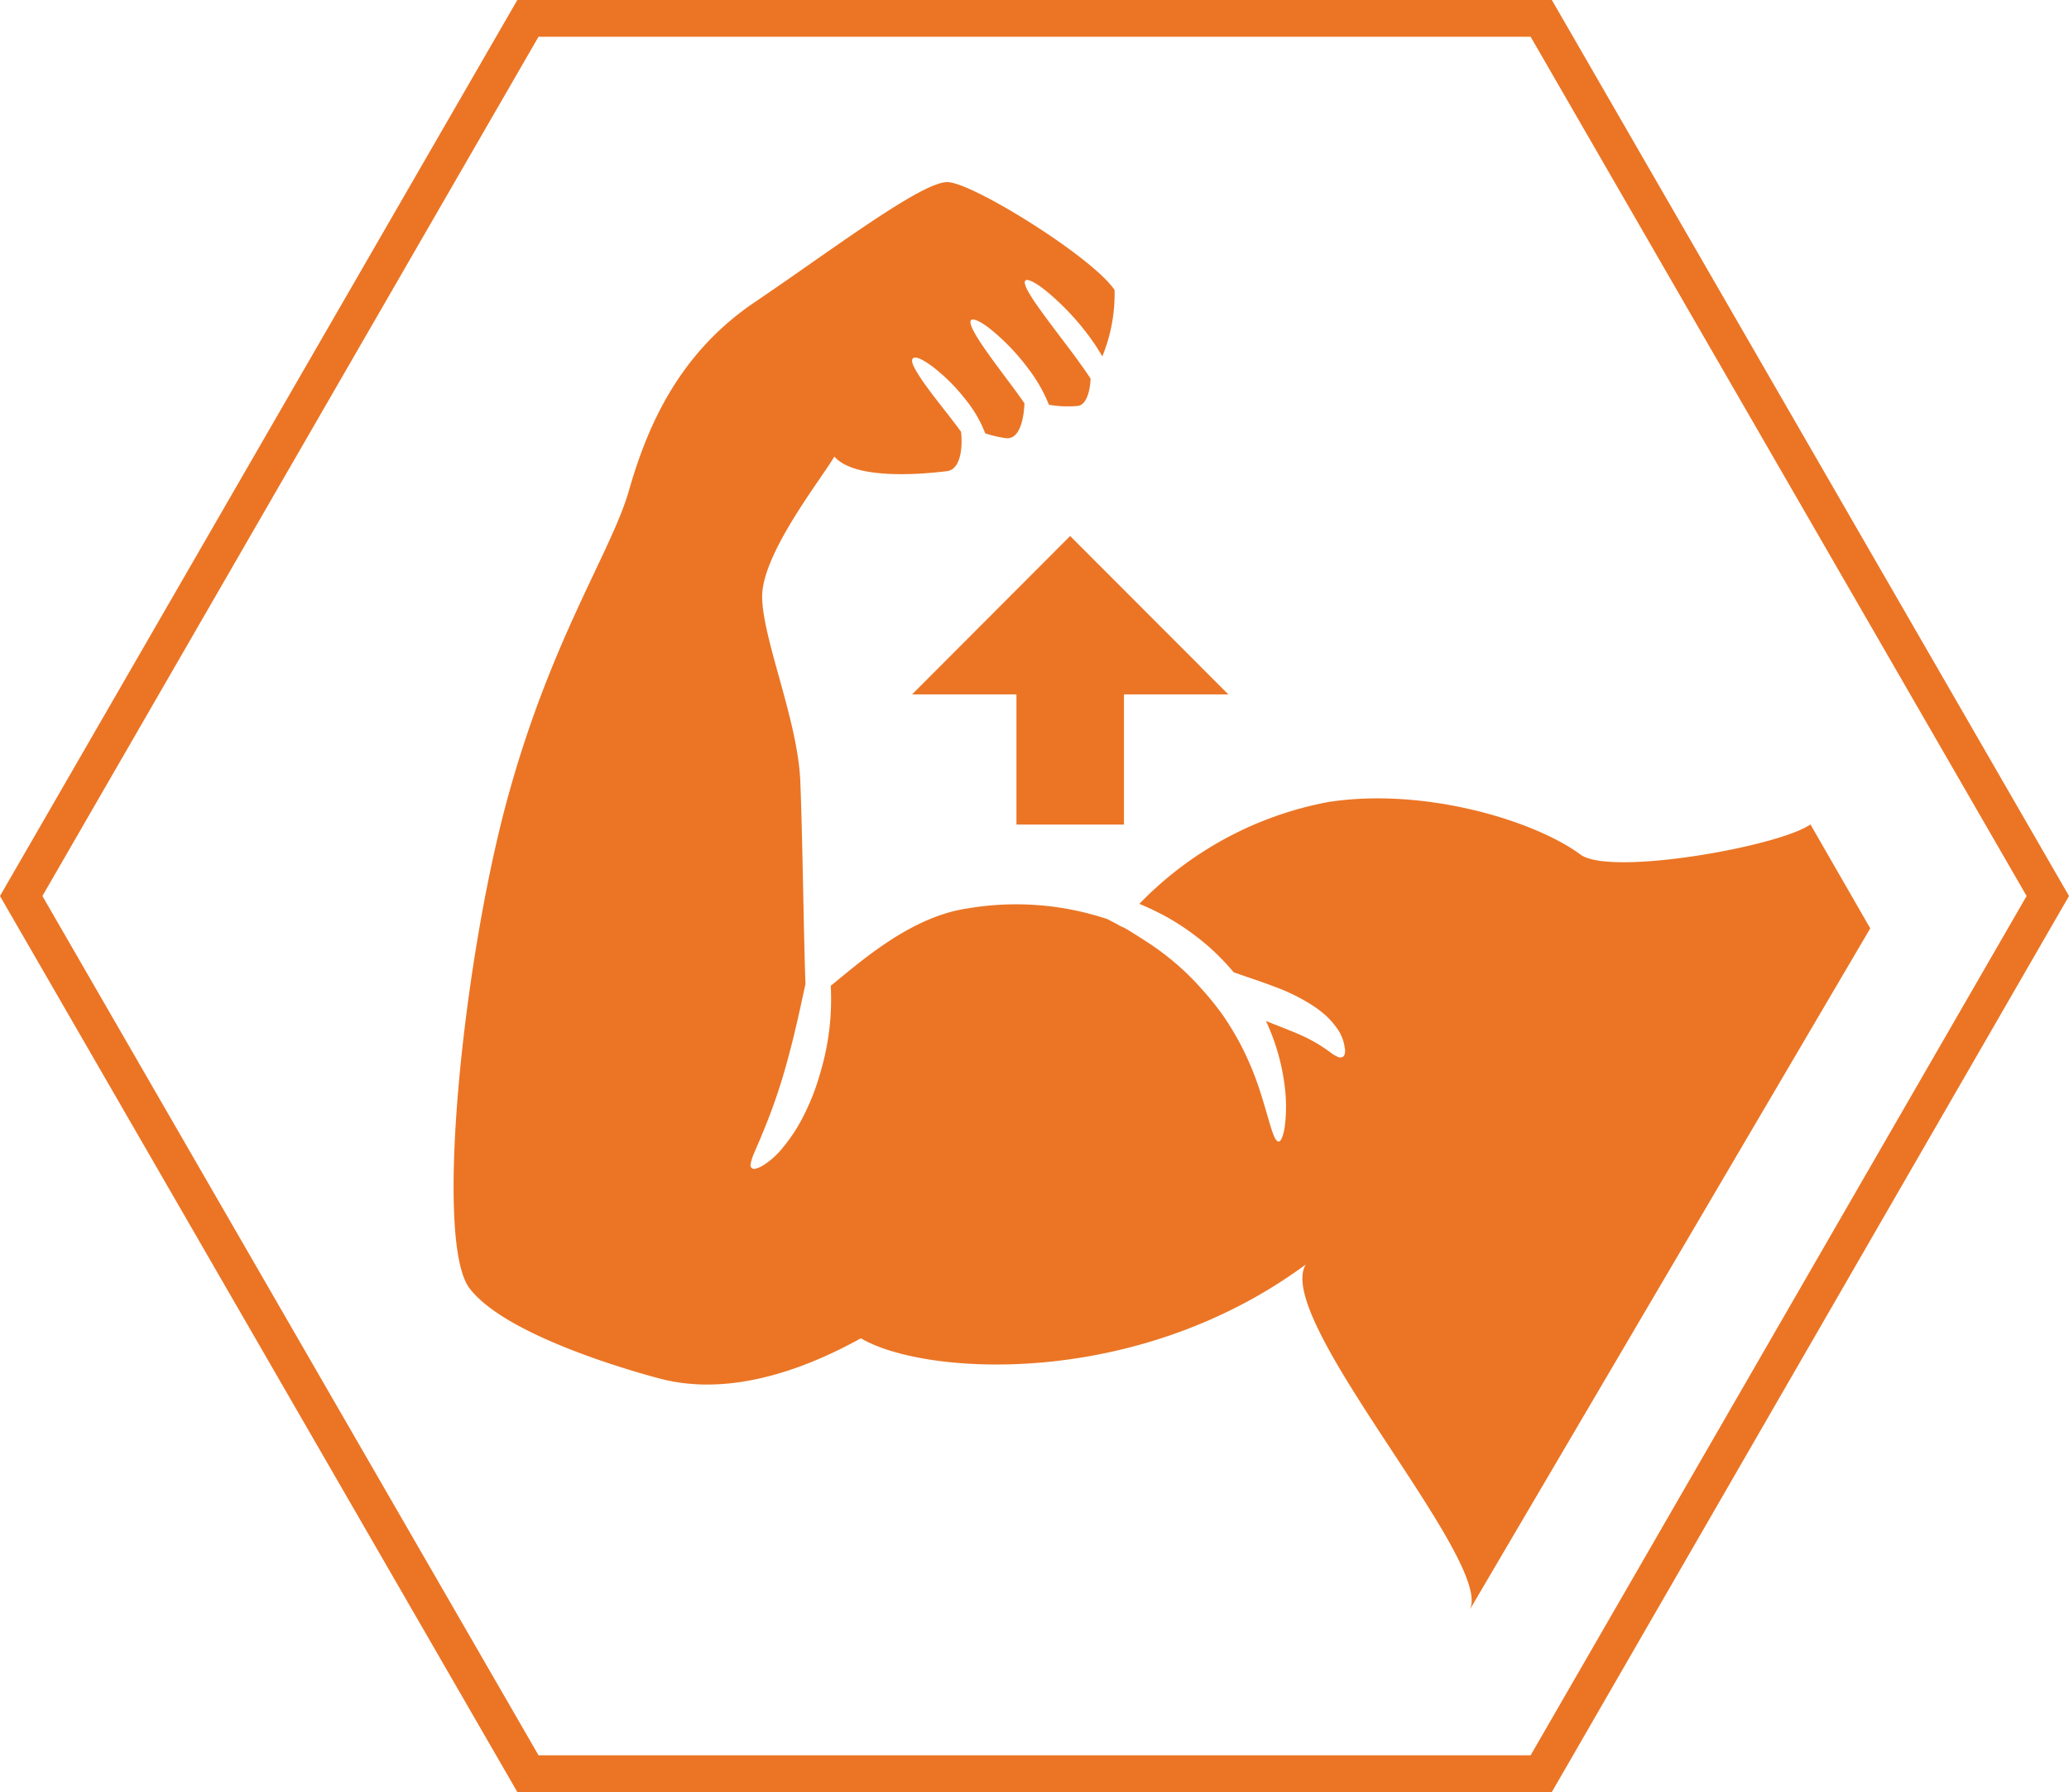 <svg xmlns="http://www.w3.org/2000/svg" viewBox="0 0 131.8 114.14"><defs><style>.cls-1{fill:none;stroke:#eb7525;stroke-miterlimit:10;stroke-width:2.34px;}.cls-2{fill:#eb7525;}</style></defs><title>alphadex_icon2_increase_hard_lean_muscle</title><g id="Layer_2" data-name="Layer 2"><g id="backgrounds"><polygon class="cls-1" points="98.18 1.17 33.63 1.17 1.35 57.07 33.63 112.97 98.18 112.97 130.45 57.07 98.18 1.17"/><path class="cls-2" d="M119.14,59.13l-3.81-6.62c-2,1.41-12.76,3.32-14.65,1.92-2.9-2.15-9.94-4.31-16.1-3.34a22.5,22.5,0,0,0-12,6.48h0a17.44,17.44,0,0,1,1.86.9,16.24,16.24,0,0,1,1.9,1.28,14.36,14.36,0,0,1,1.82,1.69c.15.16.29.32.43.49l.78.27c.62.21,1.32.45,2.07.74A12.21,12.21,0,0,1,83.55,64a6.73,6.73,0,0,1,.88.66,5,5,0,0,1,.67.74,2.75,2.75,0,0,1,.56,1.32.89.89,0,0,1,0,.41.27.27,0,0,1-.15.2.31.31,0,0,1-.25,0,2.09,2.09,0,0,1-.33-.17c-.24-.17-.54-.4-.92-.63a10.34,10.34,0,0,0-1.42-.72c-.56-.24-1.23-.49-1.95-.78h0c.07.14.14.29.2.44a13.69,13.69,0,0,1,1,3.73,10.1,10.1,0,0,1,0,2.58c-.1.6-.24.93-.39.93-.33,0-.56-1.27-1.17-3.17a19.18,19.18,0,0,0-1.34-3.18,19.7,19.7,0,0,0-1.05-1.71,18.88,18.88,0,0,0-1.36-1.68A16.75,16.75,0,0,0,75,61.45a17.79,17.79,0,0,0-1.61-1.24c-.54-.36-1.06-.69-1.57-1l-.19-.11L71.4,59l-.36-.2-.5-.26a18.41,18.41,0,0,0-8.9-.68c-3.62.52-6.82,3.39-8.72,4.93a16.17,16.17,0,0,1-.6,5.31q-.21.78-.48,1.5c-.18.47-.38.93-.59,1.35a10.64,10.64,0,0,1-1.36,2.12,5.12,5.12,0,0,1-1.28,1.16,1.68,1.68,0,0,1-.46.2.24.24,0,0,1-.32-.32,2.35,2.35,0,0,1,.12-.45c.14-.35.36-.83.6-1.42a36.34,36.34,0,0,0,1.62-4.73c.51-1.85.86-3.56,1.14-4.84-.11-2.9-.19-9.61-.33-12.92-.16-3.85-2.36-8.92-2.43-11.67s3.75-7.54,4.6-9c1.28,1.47,5.38,1.15,7.17.93.93-.11,1-1.66.9-2.51-.26-.36-.56-.75-.88-1.16-.68-.87-1.31-1.67-1.72-2.3S58,23,58.15,22.83s.61.05,1.23.5a11.71,11.71,0,0,1,2.13,2.12,7.87,7.87,0,0,1,1.25,2.15,7.3,7.3,0,0,0,1.33.31c1,.1,1.15-1.66,1.17-2.22-.28-.41-.6-.85-.94-1.3-.75-1-1.44-1.93-1.91-2.65s-.69-1.21-.55-1.35.66.1,1.33.65a14.05,14.05,0,0,1,2.33,2.46,9.86,9.86,0,0,1,1.3,2.28,6.92,6.92,0,0,0,1.88.07c.73-.16.77-1.68.77-1.68l0-.06c-.37-.56-.83-1.2-1.34-1.88-.84-1.11-1.62-2.13-2.15-2.9s-.81-1.32-.66-1.46.69.14,1.43.75a16.4,16.4,0,0,1,2.57,2.72,13.3,13.3,0,0,1,.9,1.36A10.49,10.49,0,0,0,71,18.47c-1.39-2.08-9-6.82-10.63-6.87S53,15.92,48.06,19.26s-6.88,8.1-8,12-5,9.5-7.78,19.78-4.63,28-2.38,31,10.29,5.26,11.7,5.65,5.79,1.67,13.24-2.45c4,2.37,17.51,3.29,28.34-4.7-2.11,3.47,12.06,19,10.44,22Z"/><polygon class="cls-2" points="71.6 52.52 71.6 44.23 78.25 44.23 68.17 34.14 58.1 44.23 64.75 44.23 64.75 52.52 71.6 52.52"/></g></g></svg>